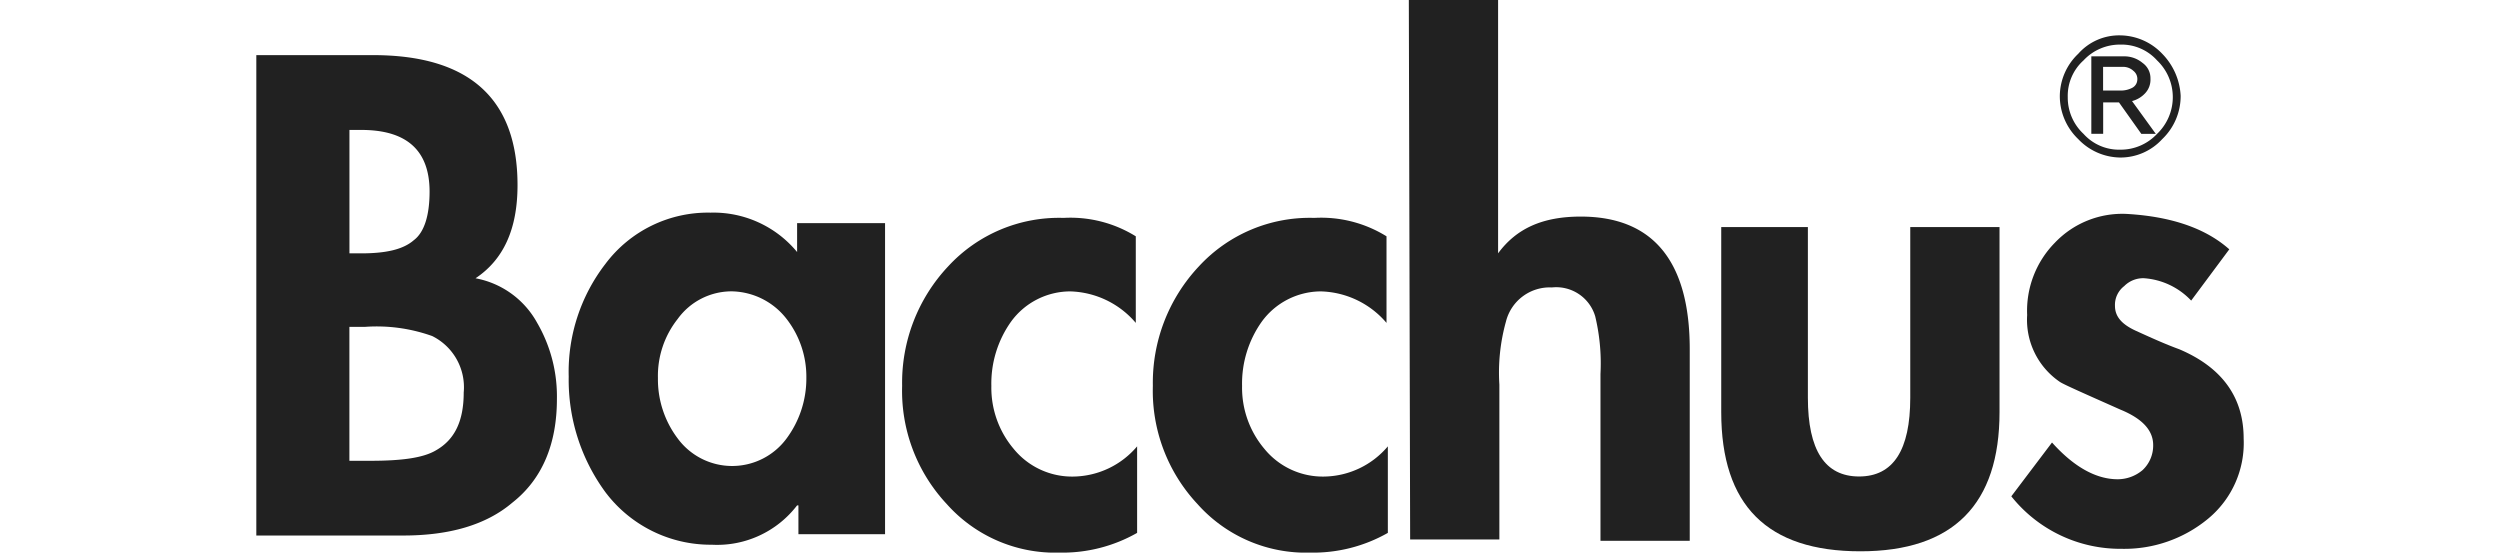 <svg xmlns="http://www.w3.org/2000/svg" width="190" height="42"><defs><clipPath id="w3rlze1loa"><path transform="translate(541.789 2452.999)" d="M0 0h152v42H0z" fill="#fff"/></clipPath></defs><g data-name="마스크 그룹 24106" transform="translate(-522.789 -2453)" clip-path="url(#w3rlze1loa)"><g data-name="brand logo_bacchus"><g data-name="그룹 24369" fill="#212121"><path data-name="패스 17375" d="M550.549 2477.84a12.515 12.515 0 015.088.7 4.341 4.341 0 012.394 4.29c0 2.195-.7 3.591-2.1 4.39-1 .6-2.694.8-4.988.8h-1.6v-10.18zm2.893 15.859c3.492 0 6.285-.8 8.28-2.494 2.295-1.8 3.392-4.489 3.392-7.881a11.112 11.112 0 00-1.5-5.786 6.744 6.744 0 00-4.685-3.389c2.1-1.4 3.192-3.691 3.192-7.083 0-6.584-3.691-9.876-10.974-9.876h-8.878v36.509zm-3.193-30.824c3.392 0 5.188 1.5 5.188 4.689 0 1.8-.4 3.093-1.2 3.691-.8.7-2.1 1-3.99 1h-.9v-9.38z"/><path data-name="패스 17376" d="M574.292 2486.32a7.444 7.444 0 01-1.5-4.589 6.963 6.963 0 011.5-4.489 5.059 5.059 0 014.09-2.1 5.383 5.383 0 014.19 2.1 7.16 7.16 0 011.5 4.489 7.654 7.654 0 01-1.5 4.589 5.138 5.138 0 01-8.28 0m9.077-16.361v2.195a8.239 8.239 0 00-6.584-2.993 9.736 9.736 0 00-7.981 3.891 13.429 13.429 0 00-2.793 8.58 14.413 14.413 0 002.793 8.779 10.016 10.016 0 008.082 3.988 7.653 7.653 0 006.483-2.991h.1v2.191h6.584v-23.64z"/><path data-name="패스 17377" d="M609.109 2470.956v6.584a6.781 6.781 0 00-4.988-2.394 5.578 5.578 0 00-4.489 2.295 8.121 8.121 0 00-1.5 4.888 7.2 7.2 0 001.7 4.789 5.728 5.728 0 004.589 2.1 6.451 6.451 0 004.789-2.295v6.576a11.477 11.477 0 01-5.887 1.5 11.037 11.037 0 01-8.58-3.691 12.589 12.589 0 01-3.392-8.979 12.91 12.91 0 013.492-9.078 11.458 11.458 0 018.779-3.691 9.413 9.413 0 015.487 1.4"/><path data-name="패스 17378" d="M628.164 2470.956v6.584a6.781 6.781 0 00-4.988-2.394 5.578 5.578 0 00-4.489 2.295 8.121 8.121 0 00-1.5 4.888 7.2 7.2 0 001.7 4.789 5.728 5.728 0 004.589 2.1 6.451 6.451 0 004.789-2.295v6.576a11.477 11.477 0 01-5.887 1.5 11.037 11.037 0 01-8.58-3.691 12.589 12.589 0 01-3.392-8.979 12.91 12.91 0 013.492-9.078 11.458 11.458 0 018.779-3.691 9.412 9.412 0 015.487 1.4"/><path data-name="패스 17379" d="M629.86 2452.999h6.784v19.254c1.4-1.9 3.392-2.793 6.285-2.793 5.487 0 8.28 3.392 8.28 10.076v14.563h-6.784v-12.668a15.389 15.389 0 00-.4-4.39 3.089 3.089 0 00-3.292-2.195 3.428 3.428 0 00-3.492 2.594 14.461 14.461 0 00-.5 4.789v11.77h-6.781l-.1-41z"/><path data-name="패스 17380" d="M653.404 2470.258h6.784v12.969q0 5.986 3.891 5.986t3.89-5.986v-12.969h6.784v14.066c0 6.983-3.492 10.575-10.575 10.575s-10.575-3.492-10.575-10.575v-14.066z"/><path data-name="패스 17381" d="M692.211 2471.954l-2.893 3.891a5.446 5.446 0 00-3.591-1.7 2.03 2.03 0 00-1.5.6 1.8 1.8 0 00-.7 1.5c0 .8.5 1.4 1.6 1.9s2.195 1 3.292 1.4c3.292 1.4 4.888 3.691 4.888 6.784a7.461 7.461 0 01-2.694 6.086 9.978 9.978 0 01-6.584 2.295 10.588 10.588 0 01-8.38-3.99l3.093-4.09c1.7 1.9 3.392 2.793 4.988 2.793a2.928 2.928 0 001.9-.7 2.554 2.554 0 00.8-1.9c0-1.1-.8-2-2.494-2.694-2.694-1.2-4.29-1.9-4.589-2.1a5.707 5.707 0 01-2.494-5.088 7.368 7.368 0 012.1-5.487 7.072 7.072 0 015.487-2.195q5.088.3 7.781 2.694"/><path data-name="패스 17382" d="M686.724 2463.175a3.775 3.775 0 01-2.793 1.2 3.623 3.623 0 01-2.793-1.2 3.775 3.775 0 01-1.2-2.793 3.623 3.623 0 011.2-2.793 3.775 3.775 0 012.793-1.2 3.623 3.623 0 012.793 1.2 3.857 3.857 0 010 5.587m-1.9-2.494a2.07 2.07 0 001-.6 1.5 1.5 0 00.4-1.1 1.422 1.422 0 00-.6-1.2 2.163 2.163 0 00-1.4-.5h-2.494v5.886h.9v-2.388h1.2l1.7 2.394h1.1zm0-1a1.879 1.879 0 01-.8.2h-1.4v-1.8h1.5a1.133 1.133 0 01.8.3.777.777 0 01.3.7.721.721 0 01-.4.6m2.295-2.594a4.469 4.469 0 00-3.192-1.4 4.148 4.148 0 00-3.192 1.4 4.469 4.469 0 00-1.4 3.192 4.524 4.524 0 001.4 3.292 4.469 4.469 0 003.192 1.4 4.3 4.3 0 003.192-1.4 4.524 4.524 0 001.4-3.292 4.914 4.914 0 00-1.4-3.192"/></g><path data-name="bg" d="M541.969 2452.999h151.639v41.9H541.969z" fill="transparent"/></g></g></svg>